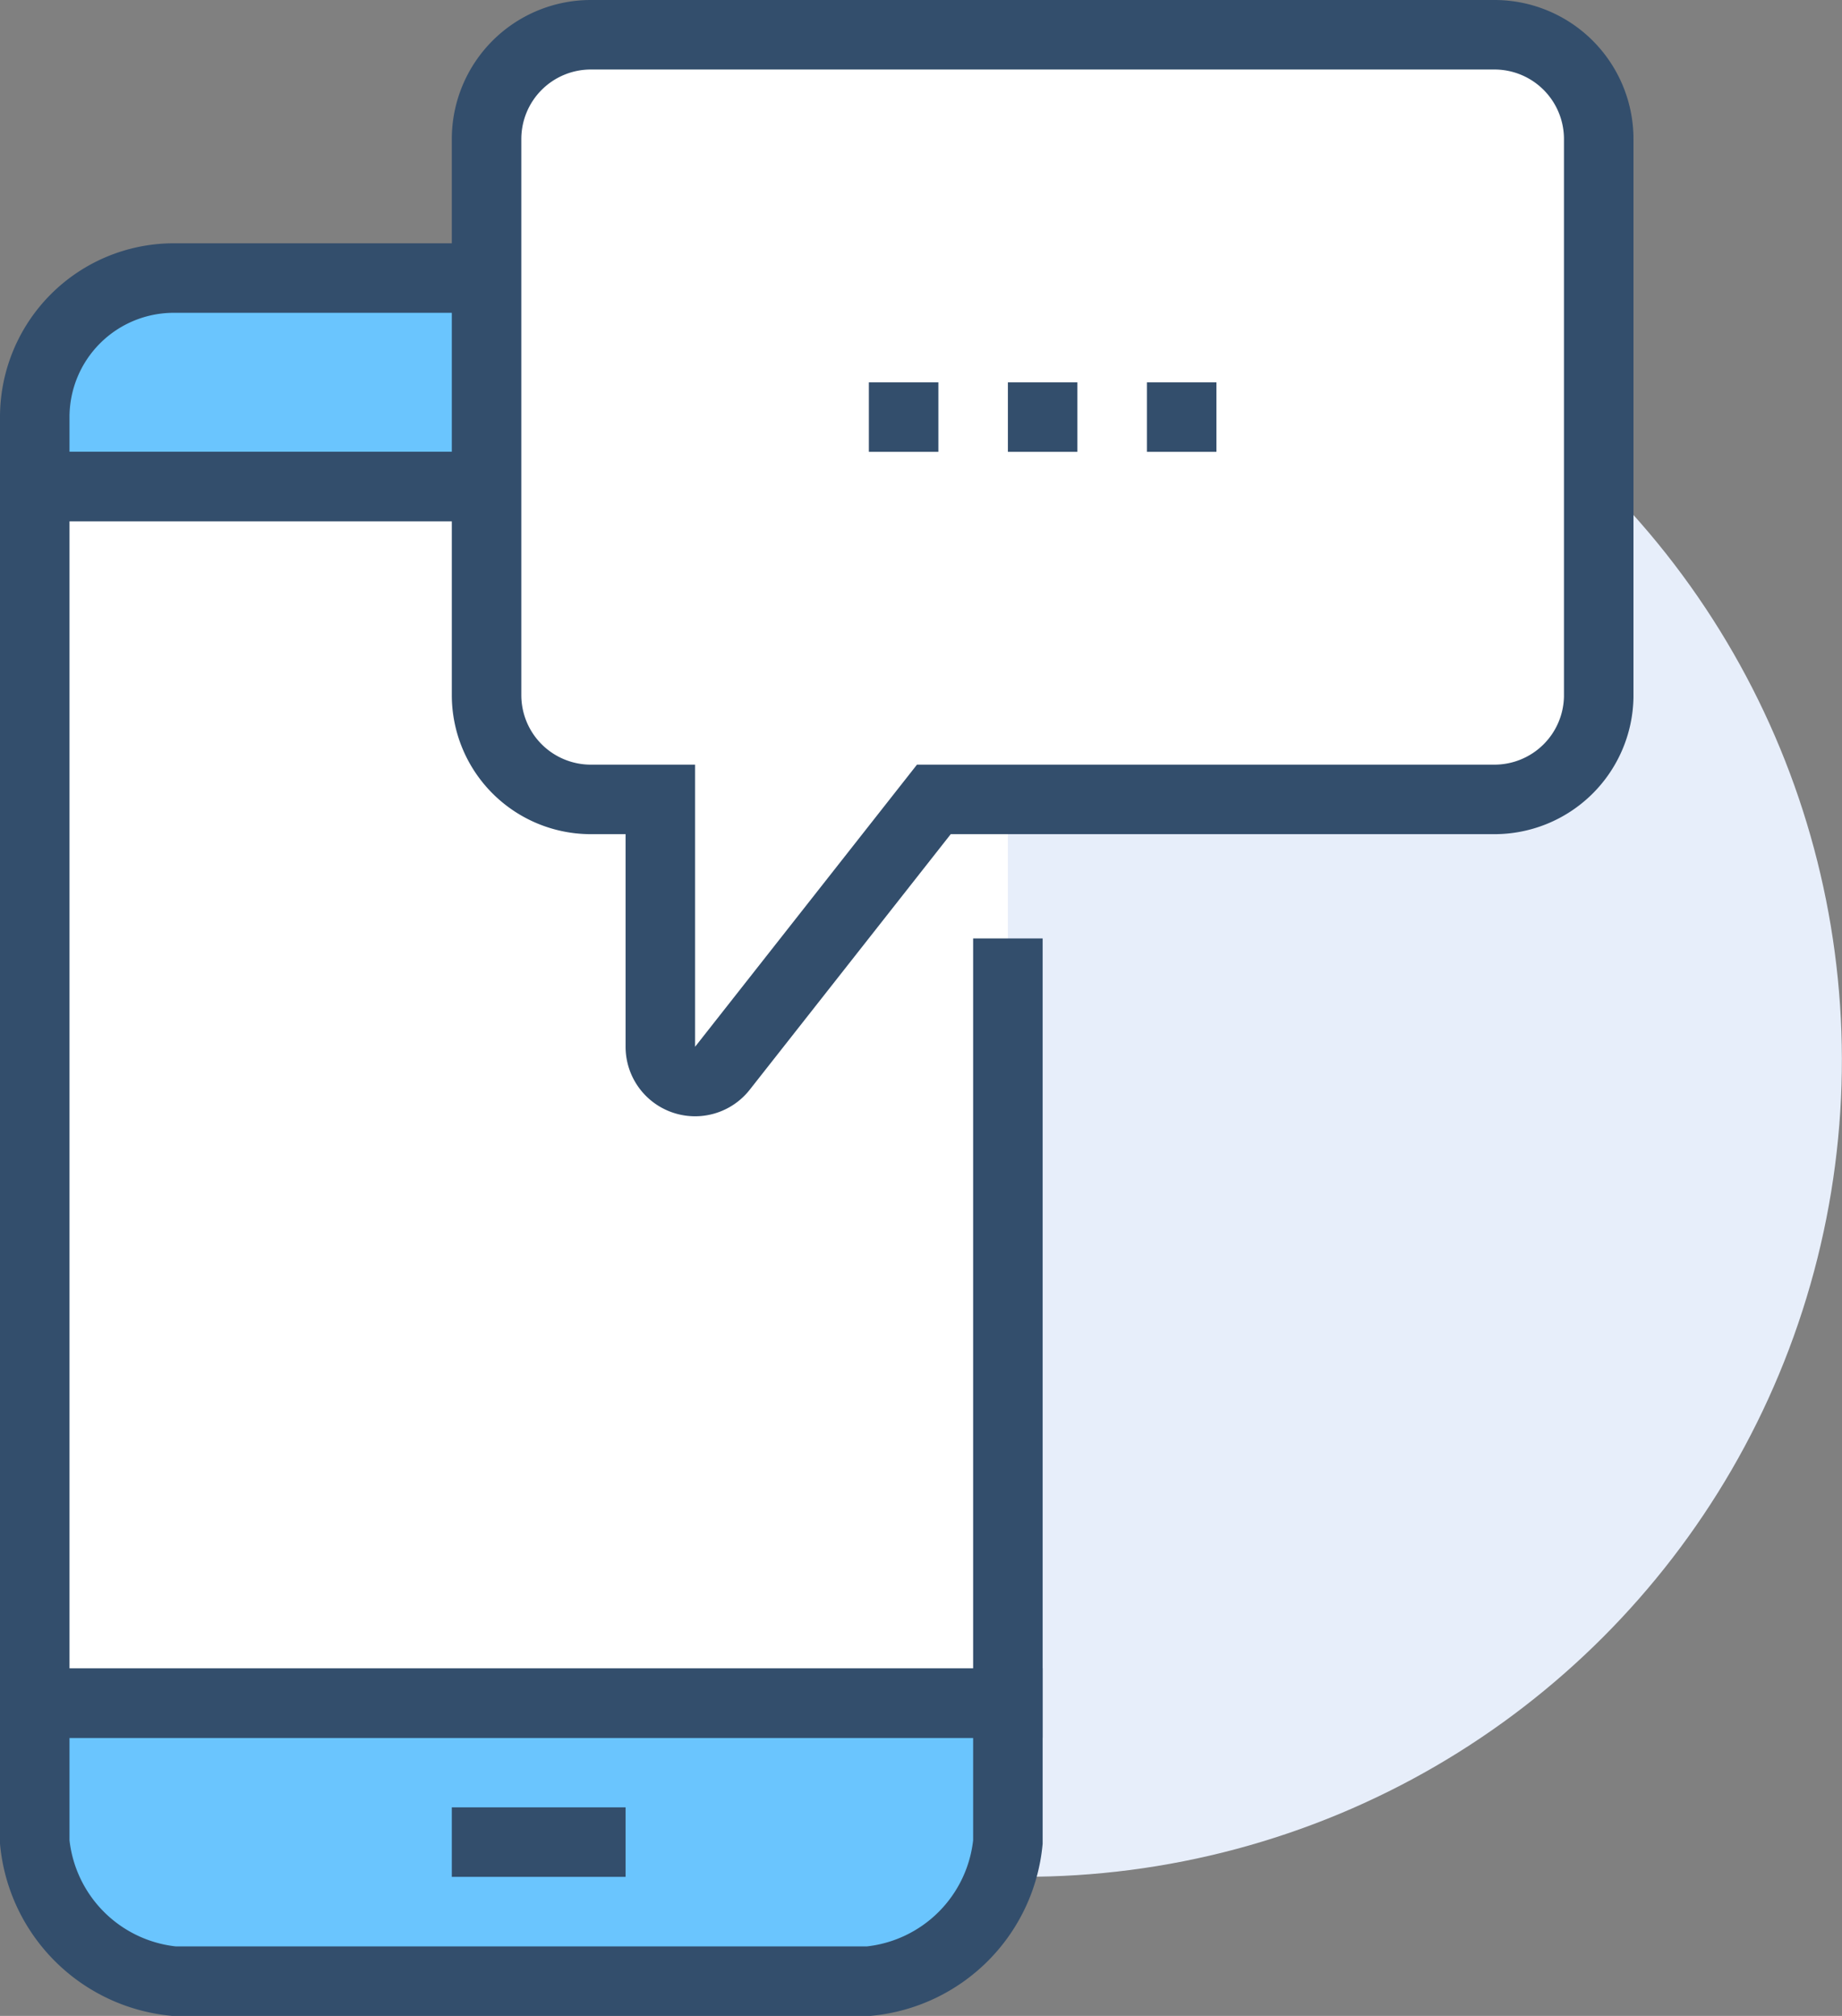 <svg xmlns="http://www.w3.org/2000/svg" viewBox="0 0 53 58"><rect x="0" y="0" width="53" height="58" fill="#808080" stroke="none"/><defs><style>.cls-1{fill:#e7eefa;}.cls-2{fill:#6ac5fe;}.cls-2,.cls-4,.cls-5{stroke:#334e6c;stroke-miterlimit:10;stroke-width:2px;}.cls-3,.cls-5{fill:#fff;}.cls-4{fill:none;}</style></defs><g id="Layer_2" data-name="Layer 2"><g id="icons"><circle class="cls-1" cx="29.5" cy="30.5" r="23.5" transform="translate(-12.93 29.79) rotate(-45)"/><path class="cls-2" d="M29,14V12a4,4,0,0,0-4-4H5a4,4,0,0,0-4,4v2Z"/><path class="cls-2" d="M1,49v4a4.46,4.46,0,0,0,4,4H25a4.46,4.46,0,0,0,4-4V49Z"/><rect class="cls-3" x="1" y="14" width="28" height="35"/><polyline class="cls-4" points="29 27 29 49 1 49 1 14 29 14 29 20"/><line class="cls-4" x1="13" y1="53" x2="18" y2="53"/><path class="cls-5" d="M46,4V20.05a3,3,0,0,1-3,2.95H26.87l-6.08,7.73A1,1,0,0,1,19,30.11V23H17a3,3,0,0,1-3-3V4a3,3,0,0,1,3-3H43A3,3,0,0,1,46,4Z"/><line class="cls-4" x1="25" y1="12" x2="27" y2="12"/><line class="cls-4" x1="29" y1="12" x2="31" y2="12"/><line class="cls-4" x1="33" y1="12" x2="35" y2="12"/></g></g></svg>